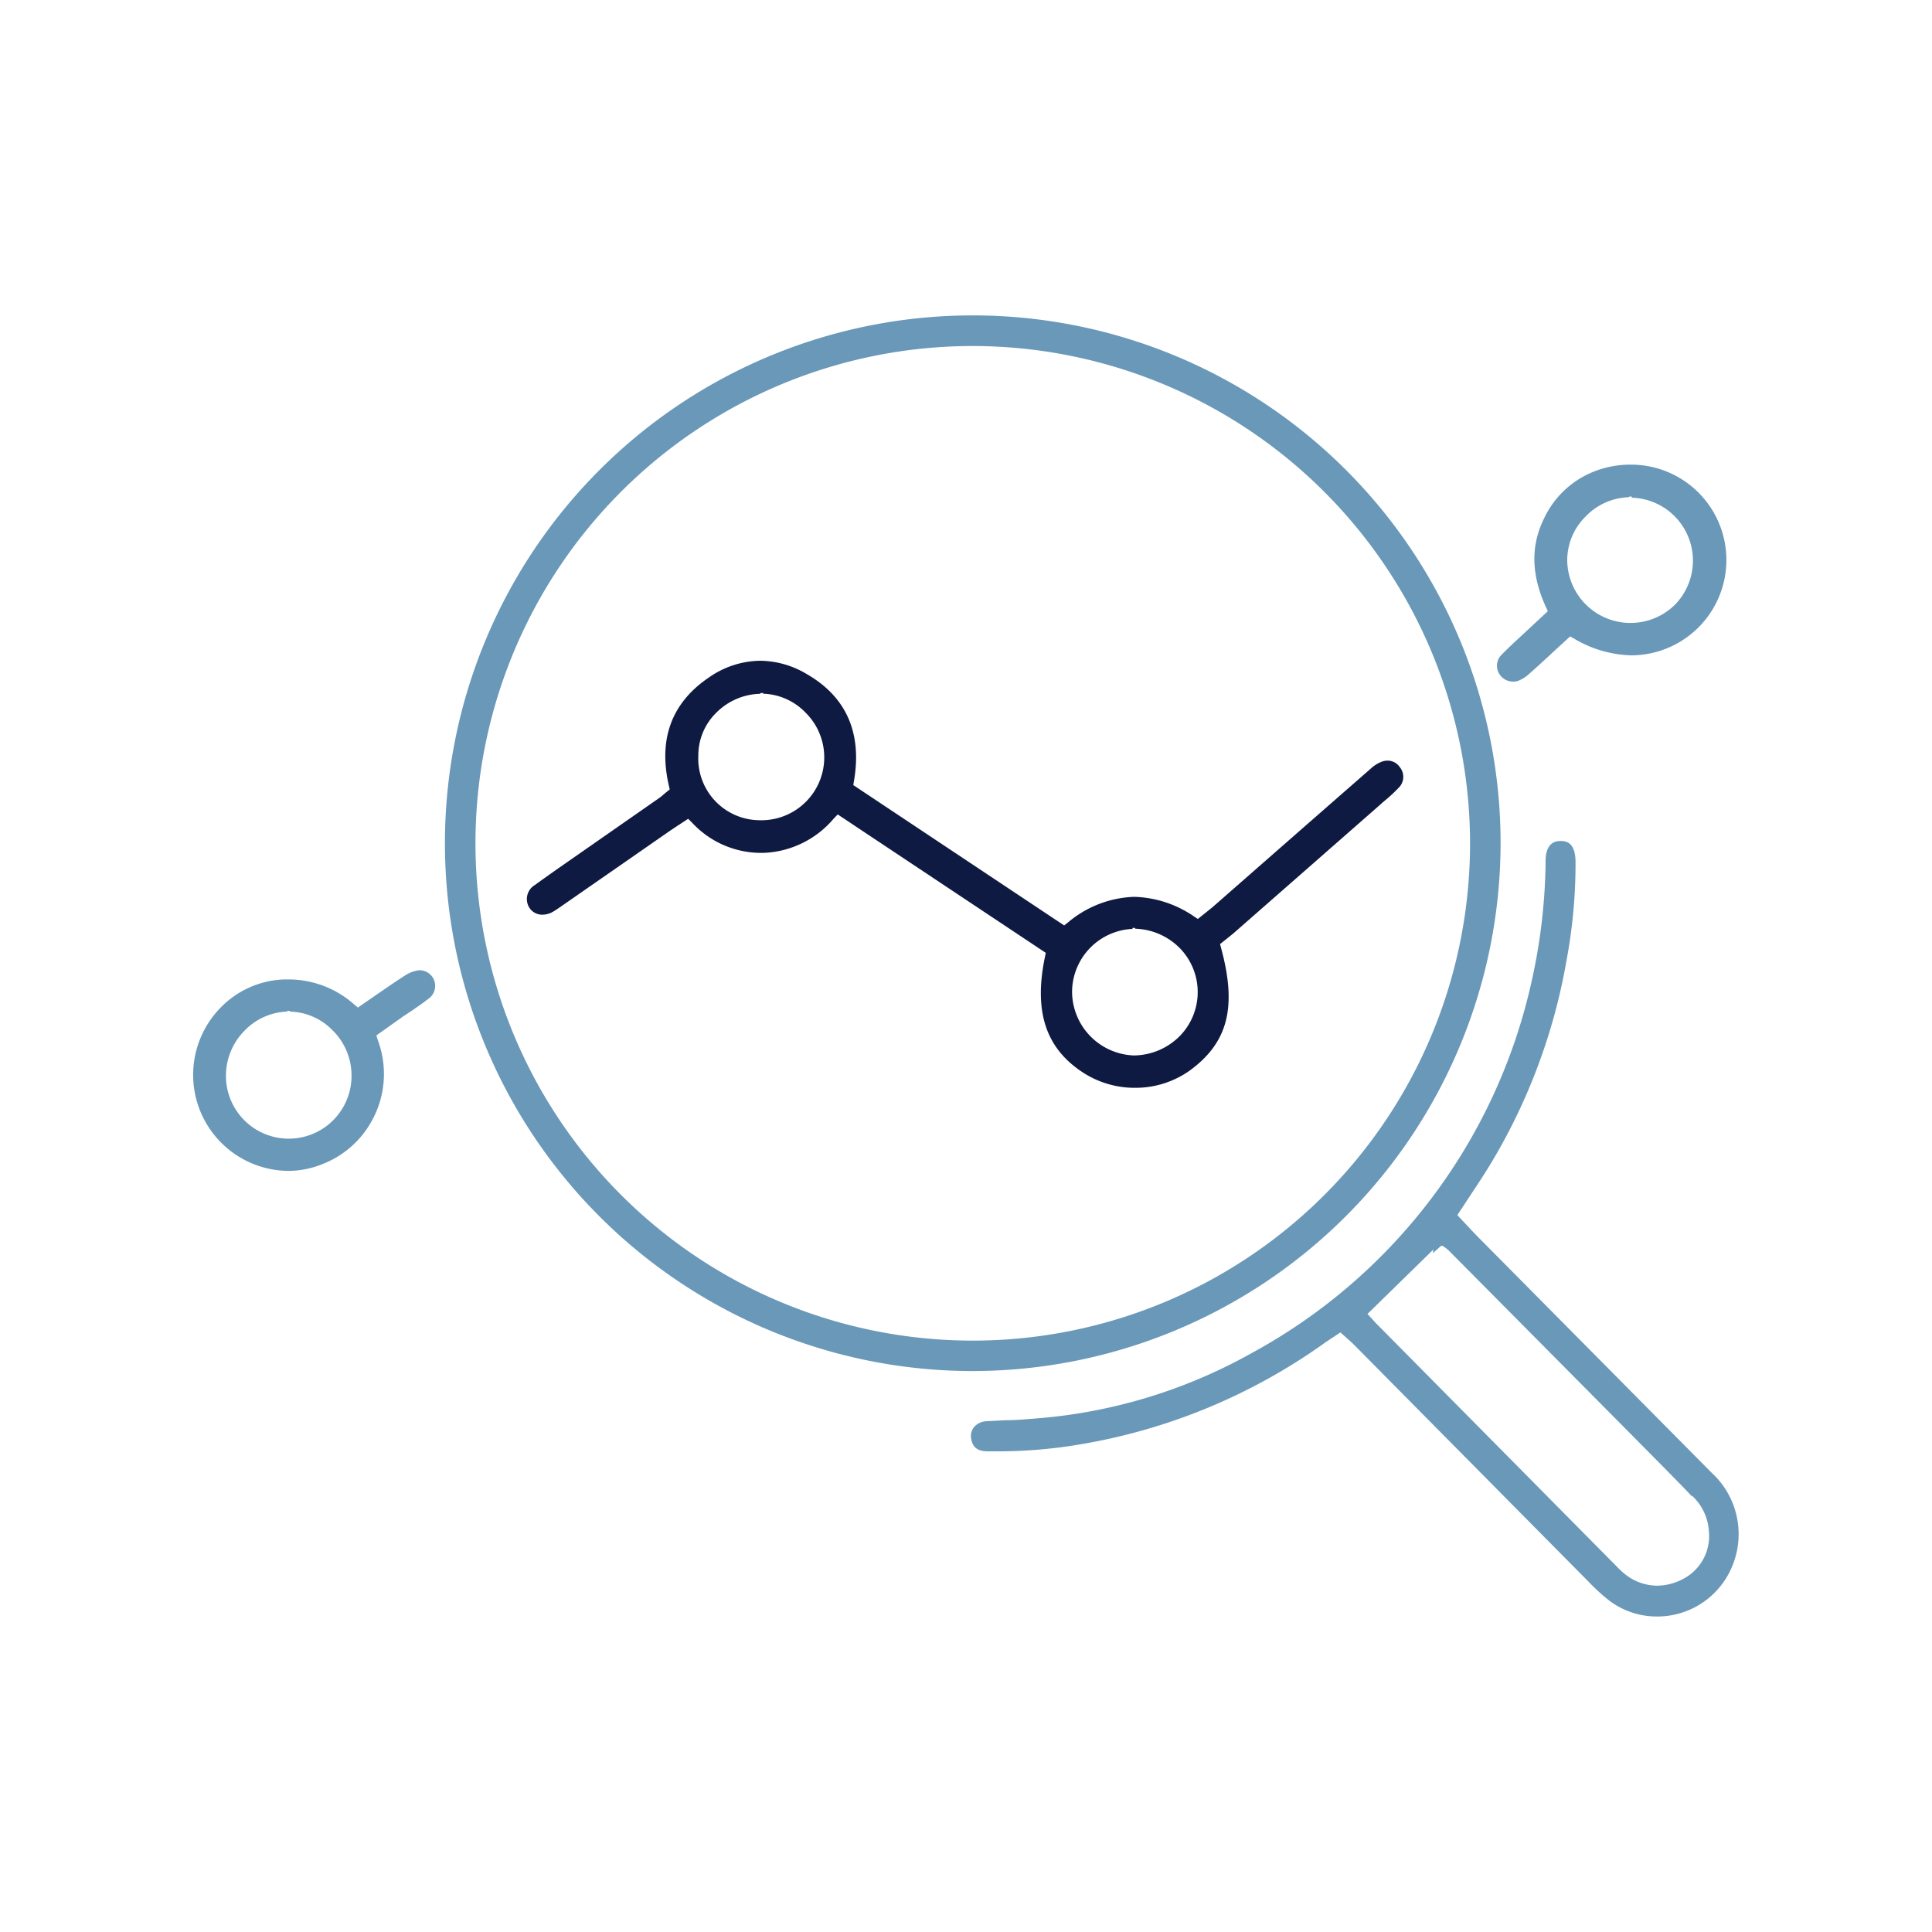 <svg id="Layer_1" data-name="Layer 1" xmlns="http://www.w3.org/2000/svg" viewBox="0 0 200 200">
<defs><style>.cls-1{fill:#6998b9;}.cls-2{fill:#0e1a42;}</style></defs><path class="cls-1" d="M171.56,167.34a8.16,8.16,0,0,1-5-1.67,20.76,20.76,0,0,1-2.11-1.93l-24.28-24.53c-.2-.2-.41-.39-.63-.58l-.78-.7-.83.55-.68.45a60.71,60.71,0,0,1-25.61,10.62,50.49,50.49,0,0,1-8.46.69h-.94c-1.34,0-1.61-.72-1.71-1.33a1.53,1.53,0,0,1,.29-1.17,1.85,1.85,0,0,1,1.37-.62l1.92-.1c1,0,2-.09,3-.17a54.24,54.24,0,0,0,22.43-6.76,58.08,58.08,0,0,0,28.9-38A59.55,59.55,0,0,0,160,89.29v-.15c0-1.38.54-2.08,1.53-2.08.46,0,1.55,0,1.57,2.17a54.39,54.39,0,0,1-.92,10.11,60.94,60.94,0,0,1-7.83,21.07c-.65,1.08-1.33,2.11-2.06,3.21l-1.42,2.16.07.09L152,127c.35.38.68.72,1,1.05l24.17,24.39a8.63,8.63,0,0,1,2.09,9.83A8.38,8.38,0,0,1,171.56,167.34Zm-30-31.32.59.64c.11.12.23.26.36.39l24.89,25.15a7.72,7.72,0,0,0,.86.79,5.38,5.38,0,0,0,3.28,1.16,5.81,5.81,0,0,0,2.6-.65,5,5,0,0,0,2.77-4.92,5.47,5.47,0,0,0-1.77-3.76v.1c-.15-.26-2.21-2.33-25.18-25.48a4.68,4.68,0,0,0-.54-.42l-.09-.05h-.15l-.85.76.05-.38Z"/><path class="cls-1" d="M156.64,70.56a1.67,1.67,0,0,1-1.36-.69,1.6,1.6,0,0,1,.15-2.08c.7-.71,1.44-1.4,2.16-2.06l2.64-2.46-.22-.48c-1.51-3.33-1.56-6.32-.16-9.14a9.58,9.58,0,0,1,4.51-4.55,10.12,10.12,0,0,1,4.43-1,9.87,9.87,0,0,1,.11,19.74A12.1,12.1,0,0,1,163,66.14l-.46-.26-1.59,1.46c-.88.82-1.75,1.62-2.63,2.4a3.66,3.66,0,0,1-1.09.71A1.38,1.38,0,0,1,156.64,70.56Zm12-19.09a6.47,6.47,0,0,0-4.5,2,6.35,6.35,0,0,0-1.9,4.58,6.55,6.55,0,0,0,11.15,4.55,6.52,6.52,0,0,0-4.47-11.08V51.4l-.27,0Z"/><path class="cls-1" d="M29.85,121.21a9.94,9.94,0,0,1-7.23-16.67,9.64,9.64,0,0,1,6.83-3.15h.47a10.24,10.24,0,0,1,6.71,2.56l.42.35,1.74-1.2c1.1-.76,2.14-1.48,3.22-2.17a3.42,3.42,0,0,1,1.38-.49,1.62,1.62,0,0,1,1.08,2.86c-.55.44-1.14.84-1.7,1.23-.35.24-.65.44-1,.66l-2.81,2,.16.51a10,10,0,0,1-.81,8.64,9.9,9.9,0,0,1-4.89,4.15A9.5,9.5,0,0,1,29.85,121.21Zm-.14-16.49a6.42,6.42,0,0,0-4.42,2,6.62,6.62,0,0,0-1.9,4.69,6.5,6.5,0,0,0,13-.07,6.54,6.54,0,0,0-1.94-4.66A6.36,6.36,0,0,0,30,104.72v-.08l-.27,0Z"/><path class="cls-2" d="M117.49,112.61a9.82,9.82,0,0,1-5.33-1.55c-3.88-2.5-5.16-6.3-4-11.94l.1-.48L86.72,84.31l-.43.45A10,10,0,0,1,79,88.29h-.2a9.74,9.74,0,0,1-7.14-3.11l-.42-.42-1.1.72-.78.52L58,93.89c-.28.19-.51.35-.75.49a2.26,2.26,0,0,1-1.09.31A1.58,1.58,0,0,1,54.82,94a1.69,1.69,0,0,1,.56-2.39c1.29-.94,2.61-1.86,3.92-2.77l8.84-6.16a5.29,5.29,0,0,0,.59-.47l.6-.49-.1-.44c-1.09-4.78.3-8.53,4.13-11.13a9.46,9.46,0,0,1,5.33-1.75,9.58,9.58,0,0,1,4.86,1.4c4.06,2.35,5.69,6.07,4.86,11l-.08.47L110.16,95.8l.41-.32a11.19,11.19,0,0,1,6.84-2.64,11.46,11.46,0,0,1,6.15,2l.44.29.75-.6.77-.62,6.63-5.81q4.92-4.31,9.84-8.61a3.41,3.41,0,0,1,1-.62,1.76,1.76,0,0,1,.66-.13,1.52,1.52,0,0,1,1.26.68,1.58,1.58,0,0,1,0,2A16,16,0,0,1,143.21,83l-.39.35-15.17,13.3-.71.57-.64.51.12.46c1.64,6.07.7,9.73-3.24,12.62A9.69,9.69,0,0,1,117.49,112.61Zm-.26-16.45a6.56,6.56,0,0,0-6.25,6.55,6.64,6.64,0,0,0,6.4,6.55,6.78,6.78,0,0,0,4.8-2.06,6.51,6.51,0,0,0,0-9,6.77,6.77,0,0,0-4.67-2.06l0-.08-.27,0ZM78.68,71.82a6.64,6.64,0,0,0-4.57,2,6.18,6.18,0,0,0-1.82,4.4,6.39,6.39,0,0,0,6.34,6.69H79a6.51,6.51,0,0,0,4.43-11.1,6.39,6.39,0,0,0-4.43-2l0-.07-.26,0Z"/><path class="cls-1" d="M100.7,141.93a54.64,54.64,0,1,1,54.64-54.64A54.71,54.71,0,0,1,100.7,141.93Zm0-106.11a51.48,51.48,0,1,0,51.48,51.47A51.53,51.53,0,0,0,100.7,35.82Z"/></svg>